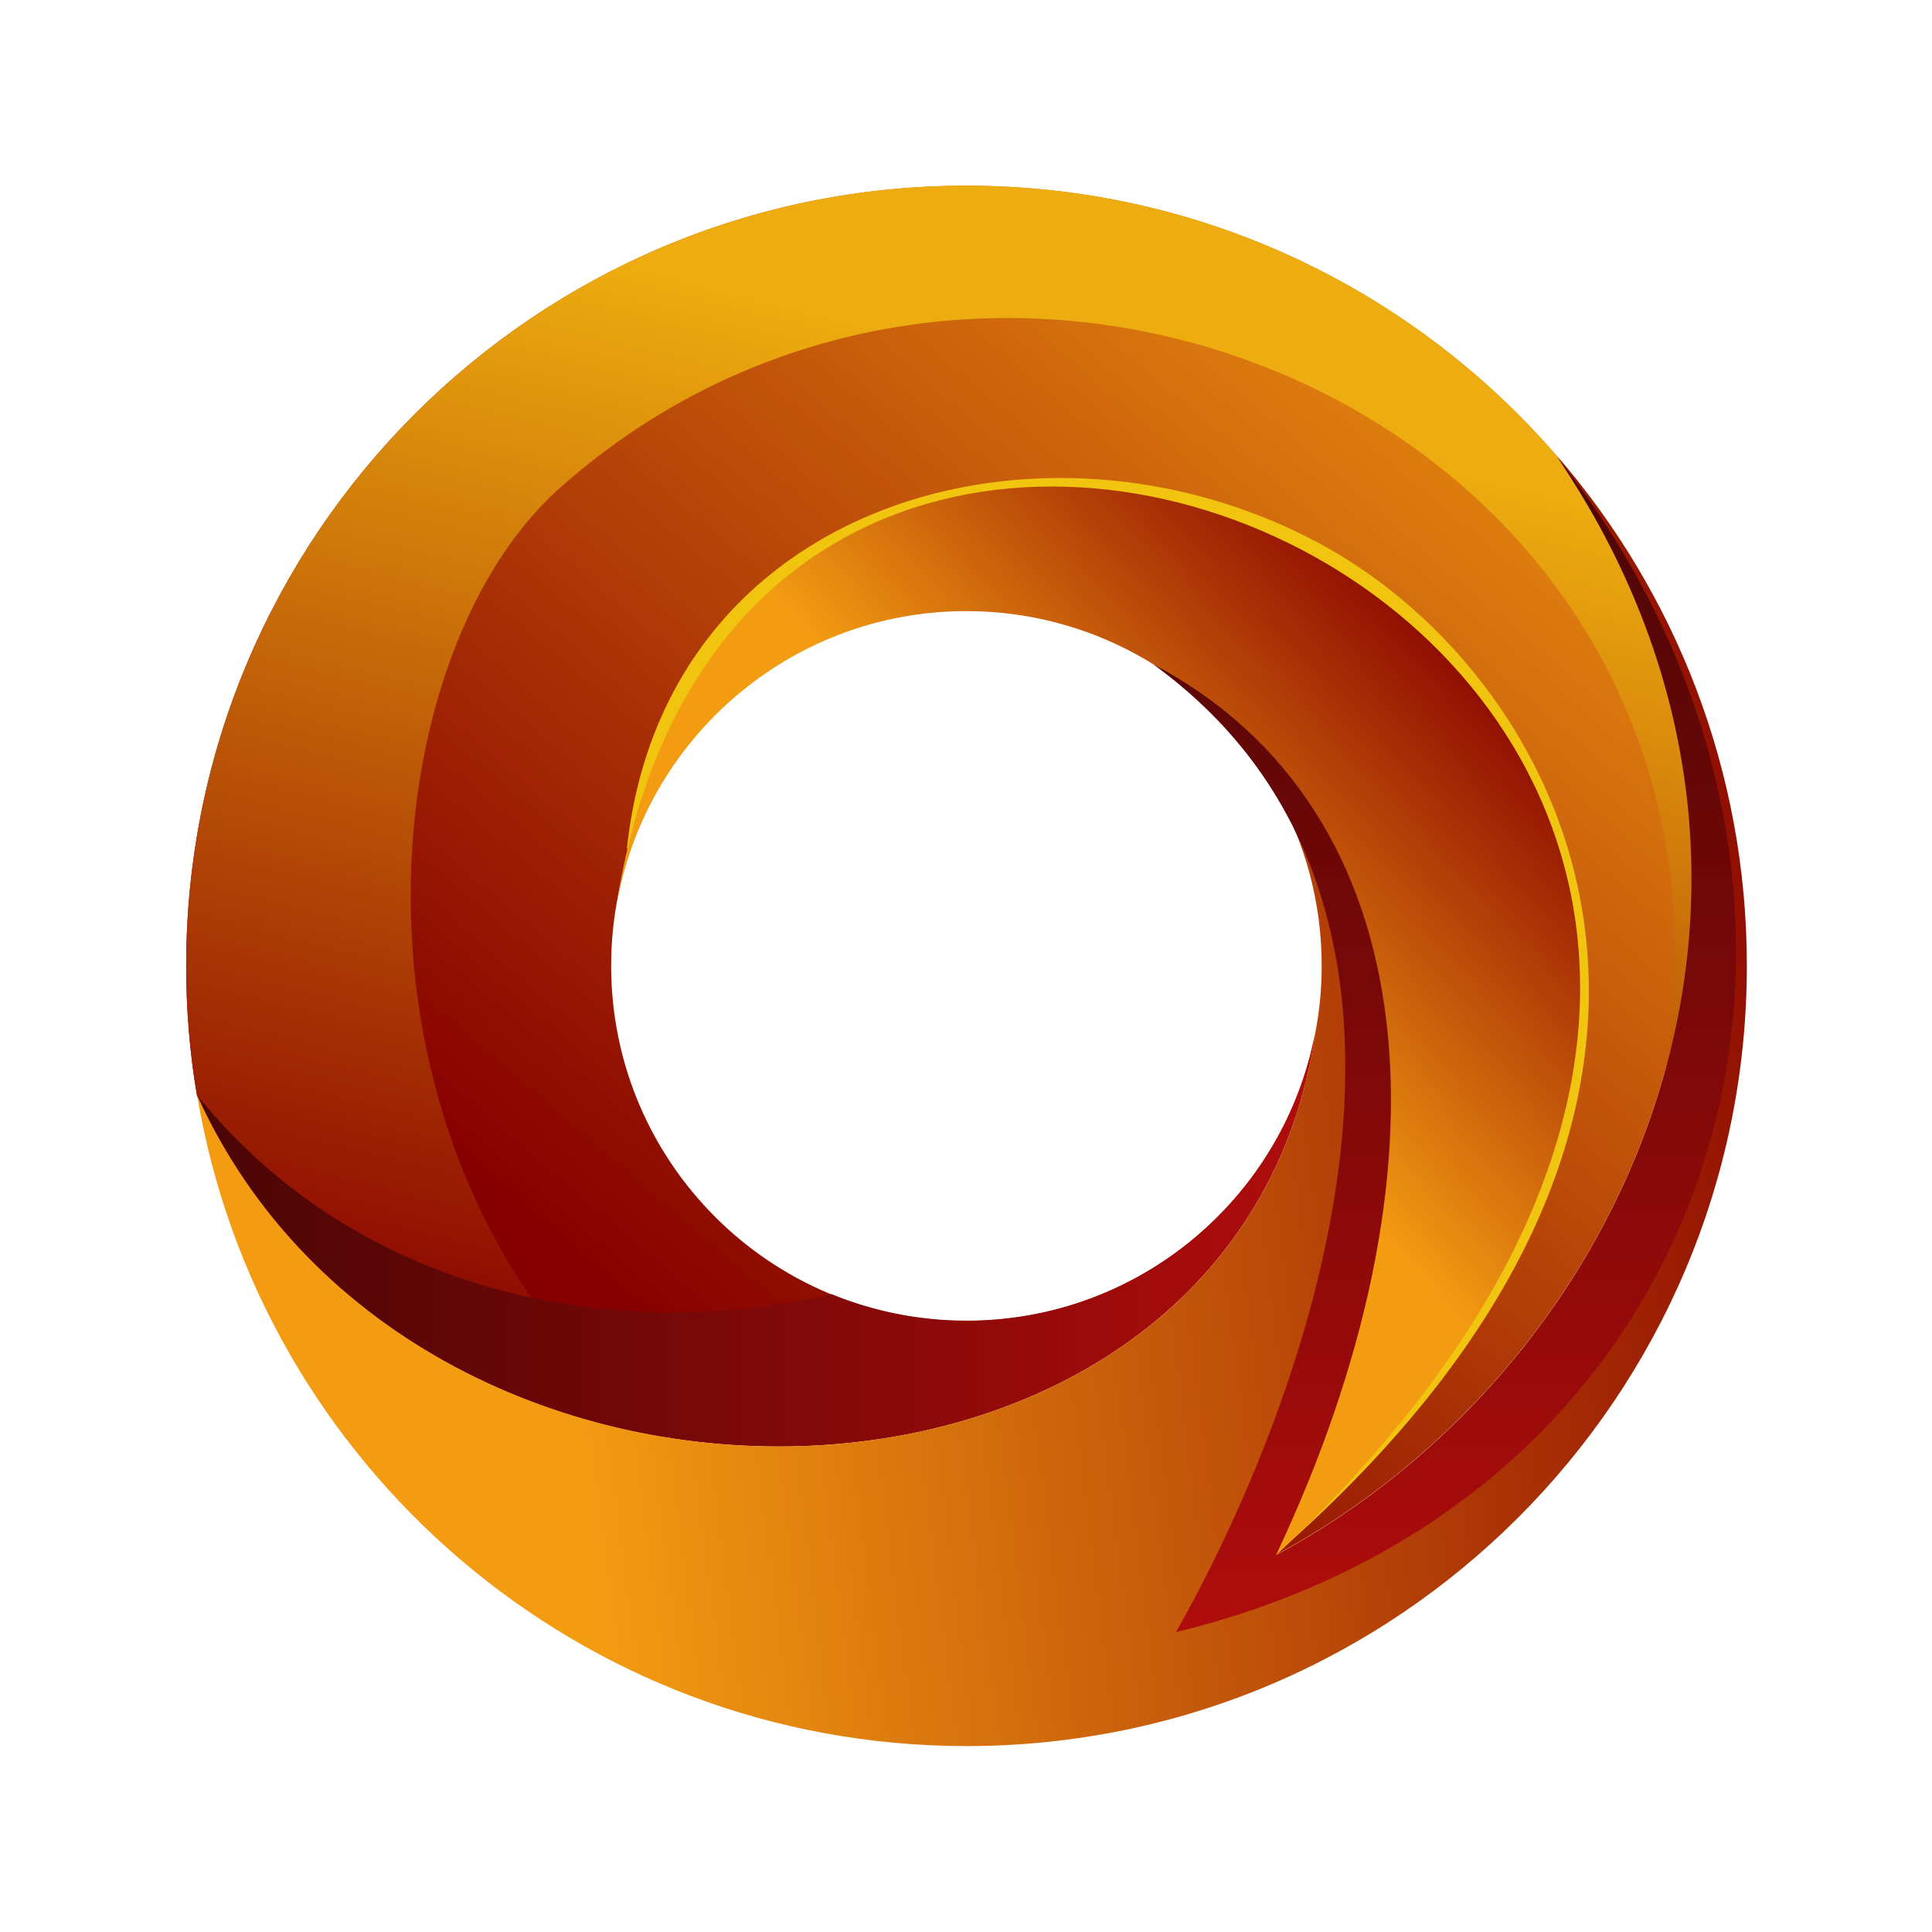 <svg width="30" height="30" viewBox="0 0 30 30" fill="none" xmlns="http://www.w3.org/2000/svg">
<path fill-rule="evenodd" clip-rule="evenodd" d="M9.49 14.997C9.49 11.951 11.96 9.482 15.005 9.482C15.267 9.482 15.527 9.5 15.779 9.535C16.547 9.645 17.268 9.912 17.899 10.302C22.222 12.578 22.612 18.217 19.811 24.144C25.476 21.091 28.593 13.583 24.173 7.078C21.953 4.51 18.668 2.883 15.004 2.883C8.314 2.883 2.891 8.306 2.891 14.997C2.891 15.684 2.947 16.359 3.059 17.013C6.524 24.641 19.239 24.208 20.422 16.028C19.941 18.582 17.698 20.512 15.004 20.512C11.959 20.512 9.49 18.042 9.49 14.997L9.49 14.997Z" fill="url(#paint0_linear_675_3896)"/>
<path fill-rule="evenodd" clip-rule="evenodd" d="M9.788 13.187C10.537 11.028 12.586 9.477 15 9.477C15.262 9.477 15.522 9.495 15.774 9.53C16.542 9.64 17.263 9.907 17.894 10.297C22.218 12.573 22.607 18.212 19.806 24.14C27.796 17.169 24.418 10.544 20.479 8.433C16.181 6.129 10.305 7.784 9.734 13.181L9.788 13.186L9.788 13.187Z" fill="#F1C40F"/>
<path fill-rule="evenodd" clip-rule="evenodd" d="M25.871 16.57C26.683 13.581 26.303 10.213 24.172 7.079C21.953 4.51 18.668 2.883 15.004 2.883C8.314 2.883 2.891 8.306 2.891 14.997C2.891 15.684 2.947 16.359 3.059 17.013C4.439 20.05 7.283 21.807 10.282 22.309C5.08 18.263 5.628 10.289 8.706 7.565C15.633 1.437 27.421 6.682 25.871 16.57V16.57Z" fill="url(#paint1_linear_675_3896)"/>
<path fill-rule="evenodd" clip-rule="evenodd" d="M19.812 24.152C34.134 10.721 11.507 0.107 9.539 14.278C9.893 11.577 12.207 9.489 15.006 9.489C15.268 9.489 15.527 9.507 15.779 9.543C16.548 9.652 17.269 9.919 17.9 10.309C22.223 12.585 22.613 18.224 19.812 24.152Z" fill="url(#paint2_linear_675_3896)"/>
<path fill-rule="evenodd" clip-rule="evenodd" d="M3.063 17.009C6.528 24.637 19.243 24.204 20.427 16.023C19.946 18.577 17.703 20.507 15.009 20.507C14.265 20.507 13.557 20.359 12.911 20.095C9.471 20.892 5.512 20.049 3.062 17.009L3.063 17.009Z" fill="url(#paint3_linear_675_3896)"/>
<path fill-rule="evenodd" clip-rule="evenodd" d="M20.426 16.028C19.242 24.208 6.528 24.641 3.062 17.013C4.022 22.744 9.005 27.113 15.008 27.113C21.699 27.113 27.125 21.687 27.125 14.996C27.125 11.969 26.012 9.202 24.177 7.078C28.596 13.583 25.48 21.091 19.815 24.144C22.616 18.217 22.226 12.578 17.903 10.302C19.477 11.274 20.523 13.013 20.523 14.996C20.523 15.35 20.49 15.694 20.426 16.027V16.028Z" fill="url(#paint4_linear_675_3896)"/>
<path fill-rule="evenodd" clip-rule="evenodd" d="M18.26 25.344C26.934 23.238 29.534 13.884 24.172 7.086C28.592 13.591 25.476 21.099 19.811 24.152C22.611 18.225 22.222 12.585 17.898 10.309C23.243 14.174 20.177 21.968 18.26 25.344V25.344Z" fill="url(#paint5_linear_675_3896)"/>
<defs>
<linearGradient id="paint0_linear_675_3896" x1="11.727" y1="21.857" x2="26.433" y2="4.728" gradientUnits="userSpaceOnUse">
<stop stop-color="#870000"/>
<stop offset="1" stop-color="#F39C12"/>
</linearGradient>
<linearGradient id="paint1_linear_675_3896" x1="18.563" y1="6.361" x2="14.578" y2="22.309" gradientUnits="userSpaceOnUse">
<stop stop-color="#EDAC0F"/>
<stop offset="1" stop-color="#8D0801"/>
</linearGradient>
<linearGradient id="paint2_linear_675_3896" x1="24.427" y1="11.231" x2="18.848" y2="16.524" gradientUnits="userSpaceOnUse">
<stop stop-color="#870000"/>
<stop offset="1" stop-color="#F39C12"/>
</linearGradient>
<linearGradient id="paint3_linear_675_3896" x1="3.062" y1="19.24" x2="20.427" y2="19.24" gradientUnits="userSpaceOnUse">
<stop stop-color="#4A0505"/>
<stop offset="1" stop-color="#B00C0C"/>
</linearGradient>
<linearGradient id="paint4_linear_675_3896" x1="29.471" y1="16.131" x2="8.394" y2="18.815" gradientUnits="userSpaceOnUse">
<stop stop-color="#870000"/>
<stop offset="1" stop-color="#F39C12"/>
</linearGradient>
<linearGradient id="paint5_linear_675_3896" x1="22.428" y1="7.086" x2="22.428" y2="25.344" gradientUnits="userSpaceOnUse">
<stop stop-color="#4A0505"/>
<stop offset="1" stop-color="#B00C0C"/>
</linearGradient>
</defs>
</svg>
